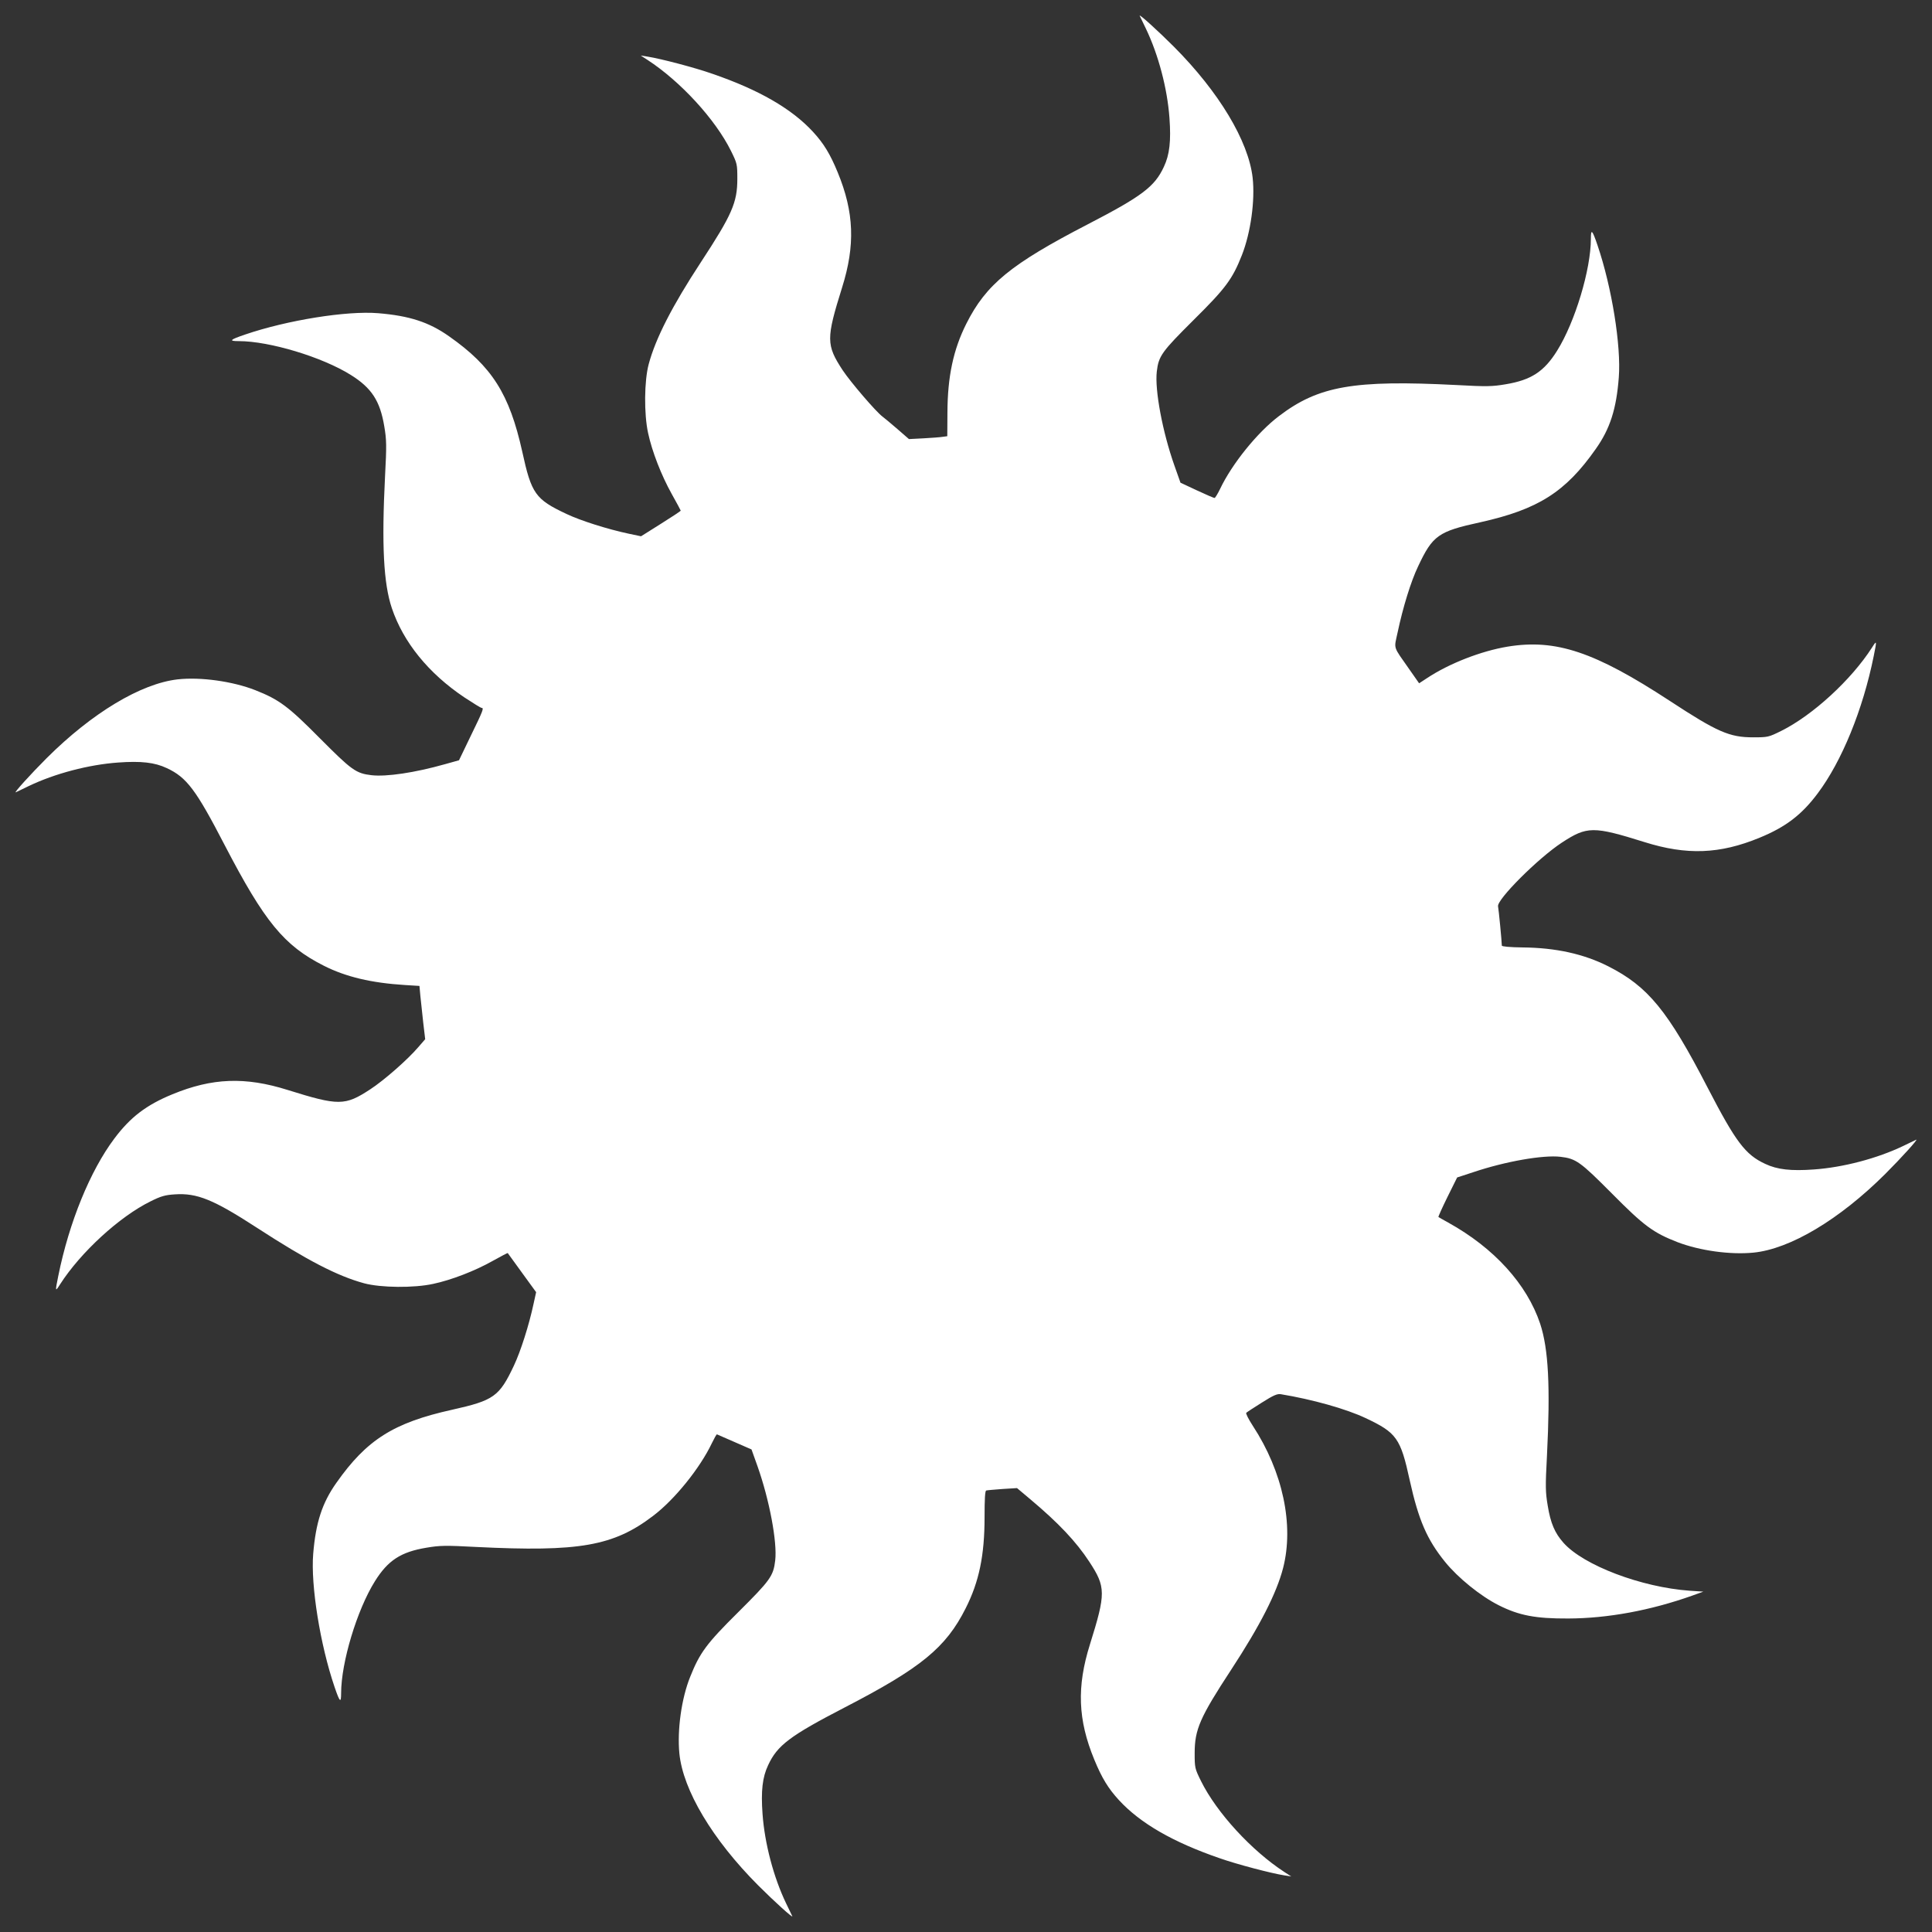 <?xml version="1.0" standalone="no"?>
<!DOCTYPE svg PUBLIC "-//W3C//DTD SVG 20010904//EN"
 "http://www.w3.org/TR/2001/REC-SVG-20010904/DTD/svg10.dtd">
<svg version="1.0" xmlns="http://www.w3.org/2000/svg"
 width="1280pt" height="1280pt" viewBox="0 0 1280 1280"
 preserveAspectRatio="xMidYMid meet">
<rect x="0" y="0" width="1280" height="1280" fill="#333333" stroke="none"/>
<g transform="translate(0,1280) scale(0.1,-0.1)"
fill="#ffffff" stroke="none">
<path d="M7551 12695 c3 -6 21 -44 41 -85 83 -173 142 -397 156 -592 11 -152
1 -243 -37 -323 -61 -132 -145 -195 -506 -382 -508 -263 -672 -397 -803 -658
-86 -171 -124 -350 -125 -587 l-1 -158 -30 -4 c-17 -3 -74 -7 -127 -10 l-97
-5 -77 67 c-43 37 -86 73 -97 81 -43 31 -214 231 -265 308 -110 168 -110 209
-4 548 88 280 80 499 -29 763 -50 122 -93 192 -164 269 -141 153 -358 278
-666 384 -113 40 -341 100 -430 114 l-45 7 45 -29 c218 -142 449 -393 553
-603 41 -83 42 -88 42 -185 0 -157 -35 -237 -242 -553 -190 -290 -299 -503
-345 -674 -30 -111 -32 -331 -4 -458 26 -121 87 -278 156 -402 33 -59 60 -109
60 -111 0 -3 -59 -42 -131 -87 l-132 -83 -81 17 c-141 30 -318 86 -413 131
-206 97 -232 133 -293 413 -85 382 -200 564 -485 764 -133 94 -263 136 -470
153 -208 17 -601 -46 -880 -141 -103 -35 -112 -44 -43 -44 203 0 552 -105 742
-224 138 -86 194 -172 222 -341 15 -89 16 -125 5 -330 -23 -454 -10 -711 45
-874 76 -226 243 -432 480 -591 58 -38 109 -70 115 -70 16 0 10 -17 -71 -183
l-79 -164 -93 -26 c-202 -57 -388 -84 -486 -73 -104 12 -132 33 -342 244 -210
212 -270 257 -430 320 -148 58 -361 88 -513 71 -244 -28 -567 -222 -868 -522
-106 -106 -222 -234 -204 -226 6 3 44 21 85 41 173 83 397 142 592 156 152 11
243 1 323 -37 132 -61 194 -144 383 -509 265 -510 394 -667 657 -800 146 -74
315 -114 537 -128 l97 -6 6 -66 c4 -37 12 -116 19 -177 l13 -110 -46 -53 c-70
-82 -226 -219 -318 -279 -168 -110 -209 -110 -548 -4 -280 88 -499 80 -763
-29 -173 -71 -279 -152 -385 -294 -159 -212 -299 -553 -371 -910 -21 -104 -21
-107 12 -55 136 212 394 449 600 550 68 34 96 42 160 46 148 10 256 -34 547
-223 331 -215 531 -318 707 -366 111 -30 331 -32 458 -4 119 25 277 86 394
152 54 30 99 54 100 52 1 -2 44 -61 95 -131 l93 -128 -17 -77 c-30 -141 -86
-316 -130 -409 -97 -206 -133 -231 -410 -293 -388 -86 -566 -199 -767 -485
-94 -133 -136 -263 -153 -470 -17 -208 46 -601 141 -880 35 -103 44 -112 44
-43 0 203 105 552 224 742 86 138 172 194 341 222 89 15 125 16 330 5 682 -34
910 6 1172 206 143 108 311 317 389 481 16 33 31 60 34 59 3 -1 56 -24 117
-51 l112 -49 40 -112 c79 -224 131 -501 117 -623 -12 -104 -33 -132 -244 -342
-212 -210 -256 -270 -320 -431 -57 -142 -86 -350 -71 -506 24 -243 219 -570
522 -874 106 -106 234 -222 226 -204 -3 6 -21 44 -41 85 -83 173 -142 397
-156 592 -11 152 -1 243 37 323 61 132 145 195 506 382 507 262 672 397 803
658 89 176 125 351 125 603 0 119 3 175 11 177 6 2 54 6 107 10 l97 6 88 -74
c187 -157 304 -281 391 -414 110 -168 110 -209 4 -548 -88 -280 -80 -499 29
-763 50 -122 93 -192 164 -269 141 -153 358 -278 666 -384 113 -40 341 -100
430 -114 l45 -7 -45 29 c-218 142 -449 393 -553 603 -41 83 -42 88 -42 185 0
157 35 237 242 553 191 292 301 507 344 674 73 285 -2 638 -201 942 -28 43
-48 82 -43 86 4 4 51 35 104 68 76 48 101 59 125 55 207 -34 432 -97 561 -158
206 -97 232 -133 293 -413 58 -262 114 -392 234 -540 85 -105 234 -226 355
-287 135 -68 244 -89 461 -88 262 1 543 53 820 151 l75 27 -90 6 c-321 23
-703 168 -836 317 -58 65 -86 130 -105 247 -15 89 -16 125 -5 330 23 459 10
708 -45 875 -88 262 -304 501 -609 670 -33 18 -62 35 -65 37 -2 2 25 62 60
133 l64 129 107 35 c214 72 463 115 577 102 104 -12 132 -33 342 -244 212
-214 273 -259 435 -322 147 -56 347 -84 502 -69 243 24 570 219 874 522 106
106 222 234 204 226 -6 -3 -44 -21 -85 -41 -173 -83 -397 -142 -592 -156 -152
-11 -243 -1 -323 37 -132 61 -195 145 -382 506 -263 509 -395 670 -658 803
-162 82 -348 123 -567 125 -84 1 -138 6 -138 12 0 25 -21 242 -25 260 -10 44
265 319 422 422 168 110 209 110 548 4 280 -88 499 -80 763 29 173 71 279 152
385 294 159 212 299 553 371 910 21 104 21 107 -12 55 -136 -212 -392 -448
-602 -552 -83 -41 -88 -42 -185 -42 -157 0 -237 35 -553 242 -497 325 -754
411 -1073 359 -176 -29 -389 -112 -535 -209 l-52 -34 -63 90 c-113 162 -104
132 -79 249 34 161 87 335 135 435 97 206 133 232 413 293 382 85 564 200 764
485 95 134 137 265 153 475 16 209 -46 596 -141 875 -35 103 -44 112 -44 43 0
-203 -105 -552 -224 -742 -86 -138 -172 -194 -341 -222 -89 -15 -124 -16 -325
-5 -681 35 -915 -6 -1177 -206 -143 -108 -311 -317 -389 -481 -16 -33 -33 -61
-37 -61 -4 -1 -57 22 -117 50 l-109 51 -40 113 c-79 223 -131 501 -117 623 12
104 33 132 244 342 212 210 257 270 320 430 58 148 88 361 71 513 -28 243
-223 568 -522 868 -106 106 -234 222 -226 204z"/>
</g>
</svg>
